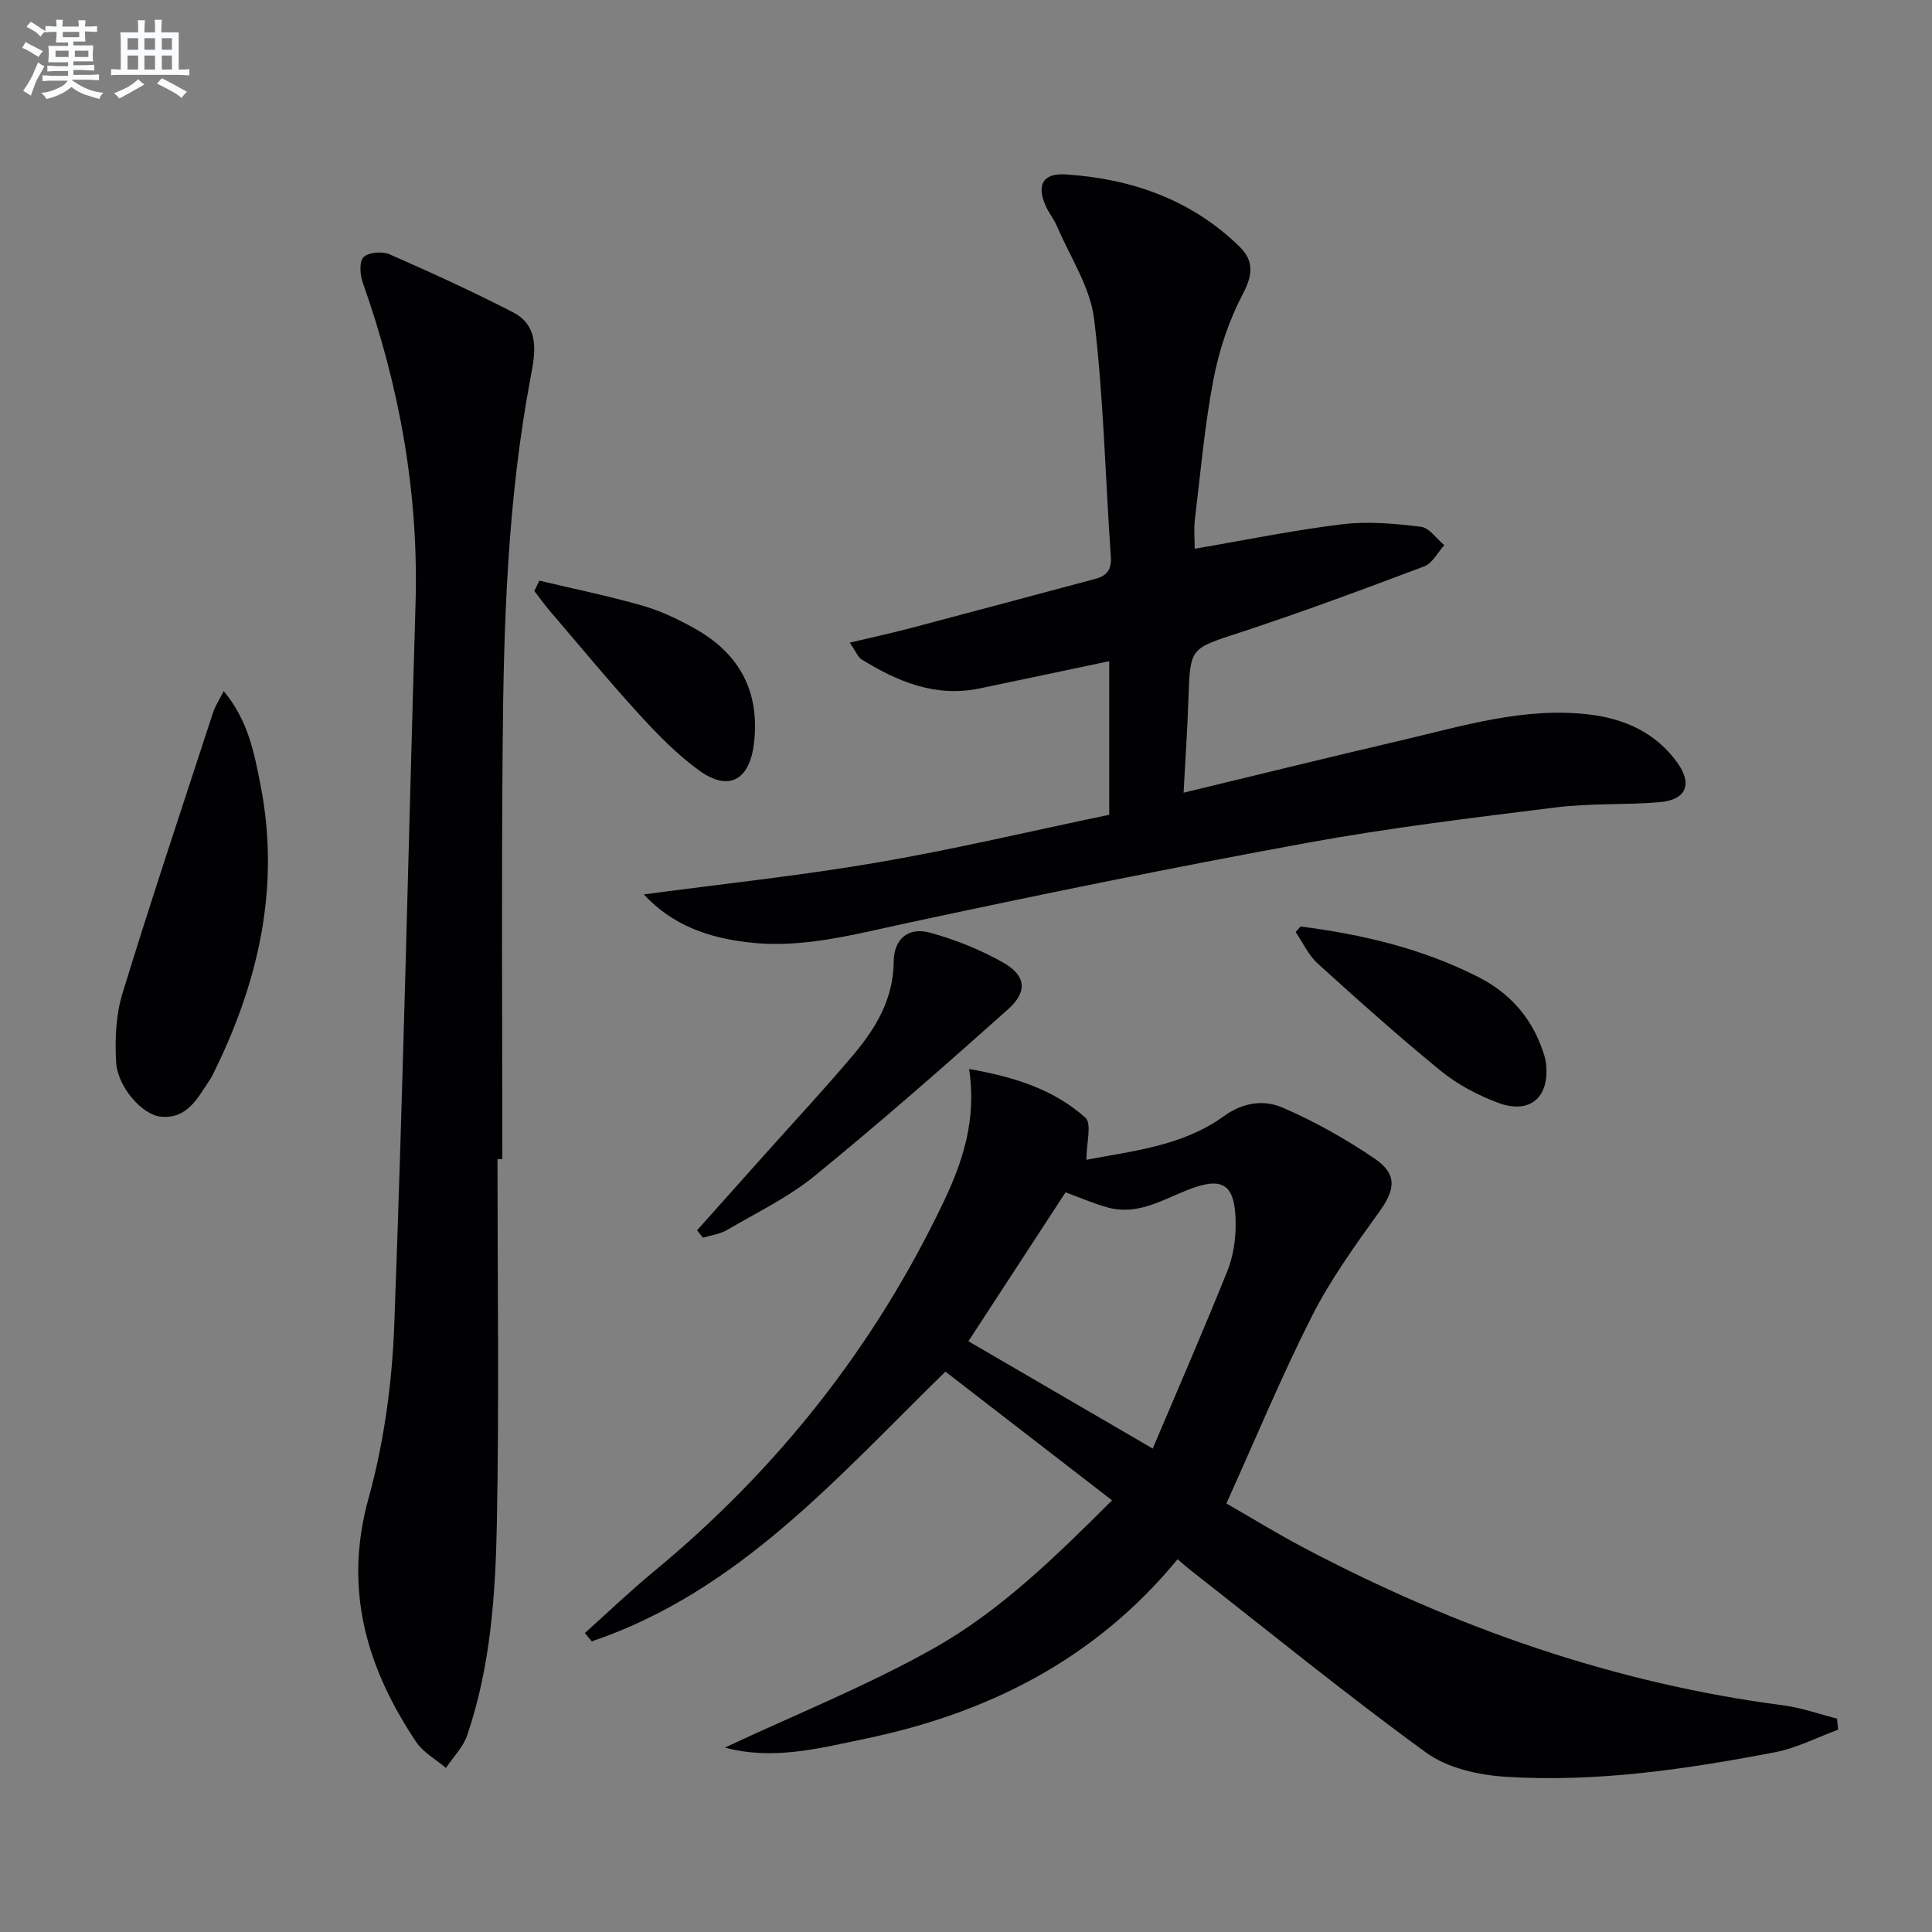 <svg enable-background="new 0 0 400 400" viewBox="0 0 400 400" xmlns="http://www.w3.org/2000/svg"><rect x="0" y="0" width="400" height="400" fill="#808080" stroke="none"/><g fill="#010103"><path d="m243.81 322.82c-16.99 20.67-39.17 31.86-64.59 37.15-9.53 1.99-19.12 4.53-29.15 1.85 14.55-6.82 29.35-12.75 43.14-20.49 13.93-7.81 25.41-19.13 37.03-30.7-11.75-9.08-23.15-17.89-34.5-26.65-22.37 21.86-42.84 45.56-73.23 55.85-.47-.58-.95-1.15-1.42-1.73 4.75-4.26 9.37-8.68 14.28-12.74 25.53-21.1 45.62-46.43 59.91-76.35 4.06-8.5 6.96-17.22 5.36-27.69 9.43 1.65 17.57 4.26 24.08 10.09 1.38 1.23.2 5.31.2 8.71 9.58-1.83 19.89-2.83 28.44-9.01 4.06-2.94 8.35-3.45 12.21-1.78 6.64 2.87 13.07 6.49 19.06 10.56 4.75 3.24 4.22 6.44.92 11.02-5.01 6.96-10.08 14-13.94 21.61-6.29 12.41-11.62 25.31-17.7 38.75 5 2.87 10.61 6.32 16.42 9.38 31.12 16.37 63.85 27.86 98.86 32.42 3.77.49 7.44 1.81 11.15 2.75.07.77.14 1.53.21 2.3-4.34 1.59-8.56 3.8-13.04 4.66-18.47 3.54-37.1 6.29-55.95 5.07-5.58-.36-11.94-1.82-16.32-5.01-16.65-12.11-32.63-25.14-48.86-37.83-.66-.51-1.27-1.08-2.57-2.19zm-5.15-22.91c5.24-12.37 10.51-24.47 15.44-36.72 1.2-2.99 1.74-6.45 1.73-9.7-.03-8.47-2.62-10.1-10.33-6.97-5.2 2.12-10.24 5.12-16.18 3.47-2.99-.83-5.85-2.09-8.71-3.13-6.79 10.41-13.46 20.64-20.11 30.83 12.39 7.22 24.7 14.39 38.16 22.22z"/><path d="m245.05 164.12c15.45-3.73 30.07-7.34 44.74-10.76 12.92-3.01 25.74-7.05 39.27-5.43 7.34.88 13.81 3.81 18.24 10.01 3.19 4.47 1.76 7.69-3.74 8.15-7.12.59-14.34.19-21.41 1.07-17.27 2.15-34.58 4.24-51.68 7.37-27.86 5.1-55.63 10.76-83.33 16.72-10.76 2.32-21.34 5.19-32.45 3.83-7.95-.97-15.36-3.41-21.4-9.9 16.11-2.16 32.29-3.86 48.3-6.6 16-2.74 31.83-6.51 48.06-9.89 0-10.44 0-20.85 0-31.8-9.07 1.91-17.94 3.8-26.82 5.64-9.11 1.89-16.99-1.38-24.49-6.04-.73-.46-1.09-1.52-2.4-3.44 4.76-1.13 8.82-2.01 12.84-3.07 12.66-3.34 25.3-6.75 37.95-10.12 2.38-.63 3.45-1.85 3.26-4.57-1.15-16.41-1.49-32.91-3.46-49.21-.8-6.64-4.99-12.89-7.71-19.28-.58-1.37-1.56-2.56-2.2-3.91-2.1-4.45-.81-7.09 4-6.78 13.61.88 25.99 5.19 35.98 14.92 2.98 2.9 2.84 5.8.74 9.79-2.88 5.47-4.93 11.61-6.1 17.71-1.84 9.59-2.69 19.38-3.86 29.1-.23 1.93-.03 3.91-.03 5.98 10.34-1.76 20.4-3.84 30.56-5.07 5.34-.65 10.89-.13 16.27.52 1.74.21 3.24 2.48 4.85 3.81-1.37 1.5-2.46 3.75-4.16 4.39-12.72 4.8-25.47 9.53-38.38 13.77-10.04 3.3-10.09 2.97-10.44 13.73-.21 6.23-.64 12.47-1 19.36z"/><path d="m103 240c0 25.17.35 50.34-.13 75.49-.29 14.75-1.31 29.58-6.13 43.75-.84 2.48-2.91 4.54-4.41 6.79-2.09-1.77-4.71-3.19-6.17-5.38-10.28-15.4-15.09-31.61-9.85-50.47 3.21-11.59 4.87-23.87 5.32-35.91 1.86-49.73 2.93-99.48 4.4-149.23.68-22.9-3.29-44.99-10.92-66.51-.58-1.63-.77-4.38.16-5.29 1.04-1.02 3.87-1.25 5.38-.59 8.63 3.78 17.21 7.7 25.58 12.02 5.67 2.93 4.53 8.7 3.64 13.39-4.79 25.3-5.6 50.89-5.8 76.5-.25 28.48-.07 56.96-.07 85.44-.33 0-.67 0-1 0z"/><path d="m46.31 143.08c5.14 6.17 6.35 12.97 7.63 19.47 4.17 21.26-.49 41.21-10.05 60.27-.15.3-.33.58-.52.85-2.5 3.69-4.59 8.07-10.11 7.52-3.82-.38-8.94-6.15-9.22-11.32-.26-4.72-.05-9.74 1.32-14.21 5.97-19.47 12.44-38.79 18.76-58.16.39-1.21 1.13-2.31 2.19-4.42z"/><path d="m144.32 254.71c4.71-5.27 9.42-10.53 14.12-15.8 6.1-6.83 12.34-13.53 18.24-20.52 4.65-5.52 8.28-11.55 8.35-19.25.04-4.76 3-7.28 7.56-6.03 5.22 1.43 10.38 3.52 15.09 6.17 4.73 2.67 5.14 6 1.05 9.66-13.13 11.73-26.38 23.35-40.02 34.48-5.47 4.47-12.03 7.63-18.18 11.23-1.47.86-3.32 1.09-4.99 1.61-.41-.52-.82-1.03-1.22-1.55z"/><path d="m269.27 191.82c12.79 1.64 25.27 4.57 36.89 10.51 6.14 3.13 10.6 7.97 13.01 14.54.39 1.08.79 2.19.92 3.32.78 7.05-3.36 10.62-10.02 8.1-4.13-1.56-8.26-3.72-11.67-6.5-8.76-7.14-17.19-14.69-25.57-22.29-1.92-1.74-3.07-4.33-4.58-6.52.34-.39.68-.78 1.02-1.16z"/><path d="m111.66 120.22c7.13 1.69 14.34 3.16 21.38 5.18 3.79 1.09 7.46 2.85 10.91 4.79 9.16 5.17 13.39 12.98 12.16 23.64-.88 7.67-5.19 10.15-11.37 5.68-4.52-3.27-8.53-7.38-12.32-11.52-6.39-6.99-12.42-14.31-18.58-21.5-1.13-1.32-2.14-2.75-3.21-4.13.35-.72.69-1.43 1.03-2.14z"/></g><path d="m6.8 9.5c.6.3 1.3.7 2.1 1.1-.4.4-.7.8-.9 1.2-.7-.4-1.3-.8-1.8-1.1s-1.1-.6-1.6-.8c.2-.4.5-.8.7-1.2.4.2.8.5 1.5.8zm.9 6.9c-.3.6-.5 1.1-.7 1.7s-.4 1.1-.6 1.7c-.6-.4-1.1-.7-1.6-1 .7-1 1.2-1.8 1.5-2.4.3-.5.6-1.1.8-1.7.3-.6.5-1.2.8-1.8.3.3.8.6 1.3.8-.7 1.3-1.2 2.2-1.5 2.7zm.1-11c.4.3 1 .7 1.7 1.1-.5.2-.8.6-1.1 1.1-.5-.6-1-1-1.4-1.2s-.9-.6-1.5-.8c.2-.4.5-.7.9-1.1.5.3.9.6 1.4.9zm10.5 13.1c1 .4 2 .6 3.1.7-.4.4-.7.8-.8 1.3-.9-.2-1.9-.6-3-.9-1-.4-2-.9-2.8-1.6-.5.4-1.1.9-1.9 1.3s-1.9.9-3.3 1.2c-.1-.3-.5-.8-1.1-1.3 1 0 2.1-.3 3.2-.8 1.2-.5 1.9-1 2.3-1.7h-3.2c-.4 0-1 0-2 .1v-1.2c1 0 1.7.1 2 .1h3.3v-1h-2.3c-.2 0-.9 0-2 .1v-1.2c1.2 0 1.9.1 2 .1h2.3v-.8h-4.1c0-.7.1-1.2.1-1.6 0-.5 0-1.1-.1-1.8h4.1v-.7h-2.5c0-.6.1-1.1.1-1.6v-.6h-.5c-.4 0-1 0-1.8.1v-1.3c1.2 0 1.9.1 2.1.1h.2c0-.3 0-.8-.1-1.4h1.4c0 .6-.1 1-.1 1.4h3.4c0-.4 0-.8-.1-1.3h1.5c0 .4-.1.9-.1 1.3.7 0 1.5 0 2.5-.1v1.2c-1 0-1.8-.1-2.5-.1v.6c0 .3 0 .8.1 1.5h-2.5v.8h4.1c0 .8-.1 1.3-.1 1.8s0 1 .1 1.5h-4.1v.8h1.4c.8 0 1.8 0 2.9-.1v1.2c-1 0-1.9-.1-2.8-.1h-1.5v1h3.2c.3 0 1 0 2.1-.1v1.2c-1.1 0-1.8-.1-2.1-.1h-3.4l-.1.1c1.4 1 2.4 1.5 3.4 1.9zm-4.1-6.7v-1.3h-2.7v1.3zm2.2-4.1v-1.1h-3.4v1.1zm1.9 4.1v-1.3h-2.8v1.3z" fill="#fafbfc"/><path d="m37 6.7v2.3 5.4c1 0 1.8 0 2.2-.1v1.3c-.6 0-1.5-.1-2.5-.1h-11.9c-.7 0-1.3 0-1.8.1v-1.3c.5 0 1.1.1 2 .1v-5.2c0-1 0-1.8-.1-2.5h3.7c0-1.3 0-2.1-.1-2.5h1.5c0 .4-.1 1.3-.1 2.5h2.2c0-1.2 0-2.1-.1-2.6h1.5c0 .4-.1 1.3-.1 2.6zm-12.3 13.7c-.3-.4-.7-.8-1.1-1.1 1.1-.4 2.1-.9 2.9-1.3.8-.5 1.5-1 2.1-1.6.4.4.9.8 1.3 1.1-2.5 1.4-4.2 2.4-5.2 2.9zm3.9-10.1v-2.4h-2.2v2.4zm0 4.1v-2.9h-2.2v2.9zm3.5-4.1v-2.4h-2.2v2.4zm0 4.1v-2.9h-2.2v2.9zm.4 2.9 1-1.1c.6.3 1.4.7 2.5 1.3s2 1.1 2.7 1.5c-.4.4-.8.8-1.1 1.3-.8-.8-2.5-1.7-5.1-3zm3.1-7v-2.4h-2.1v2.4zm0 4.1v-2.9h-2.1v2.9z" fill="#fafbfc"/></svg>
